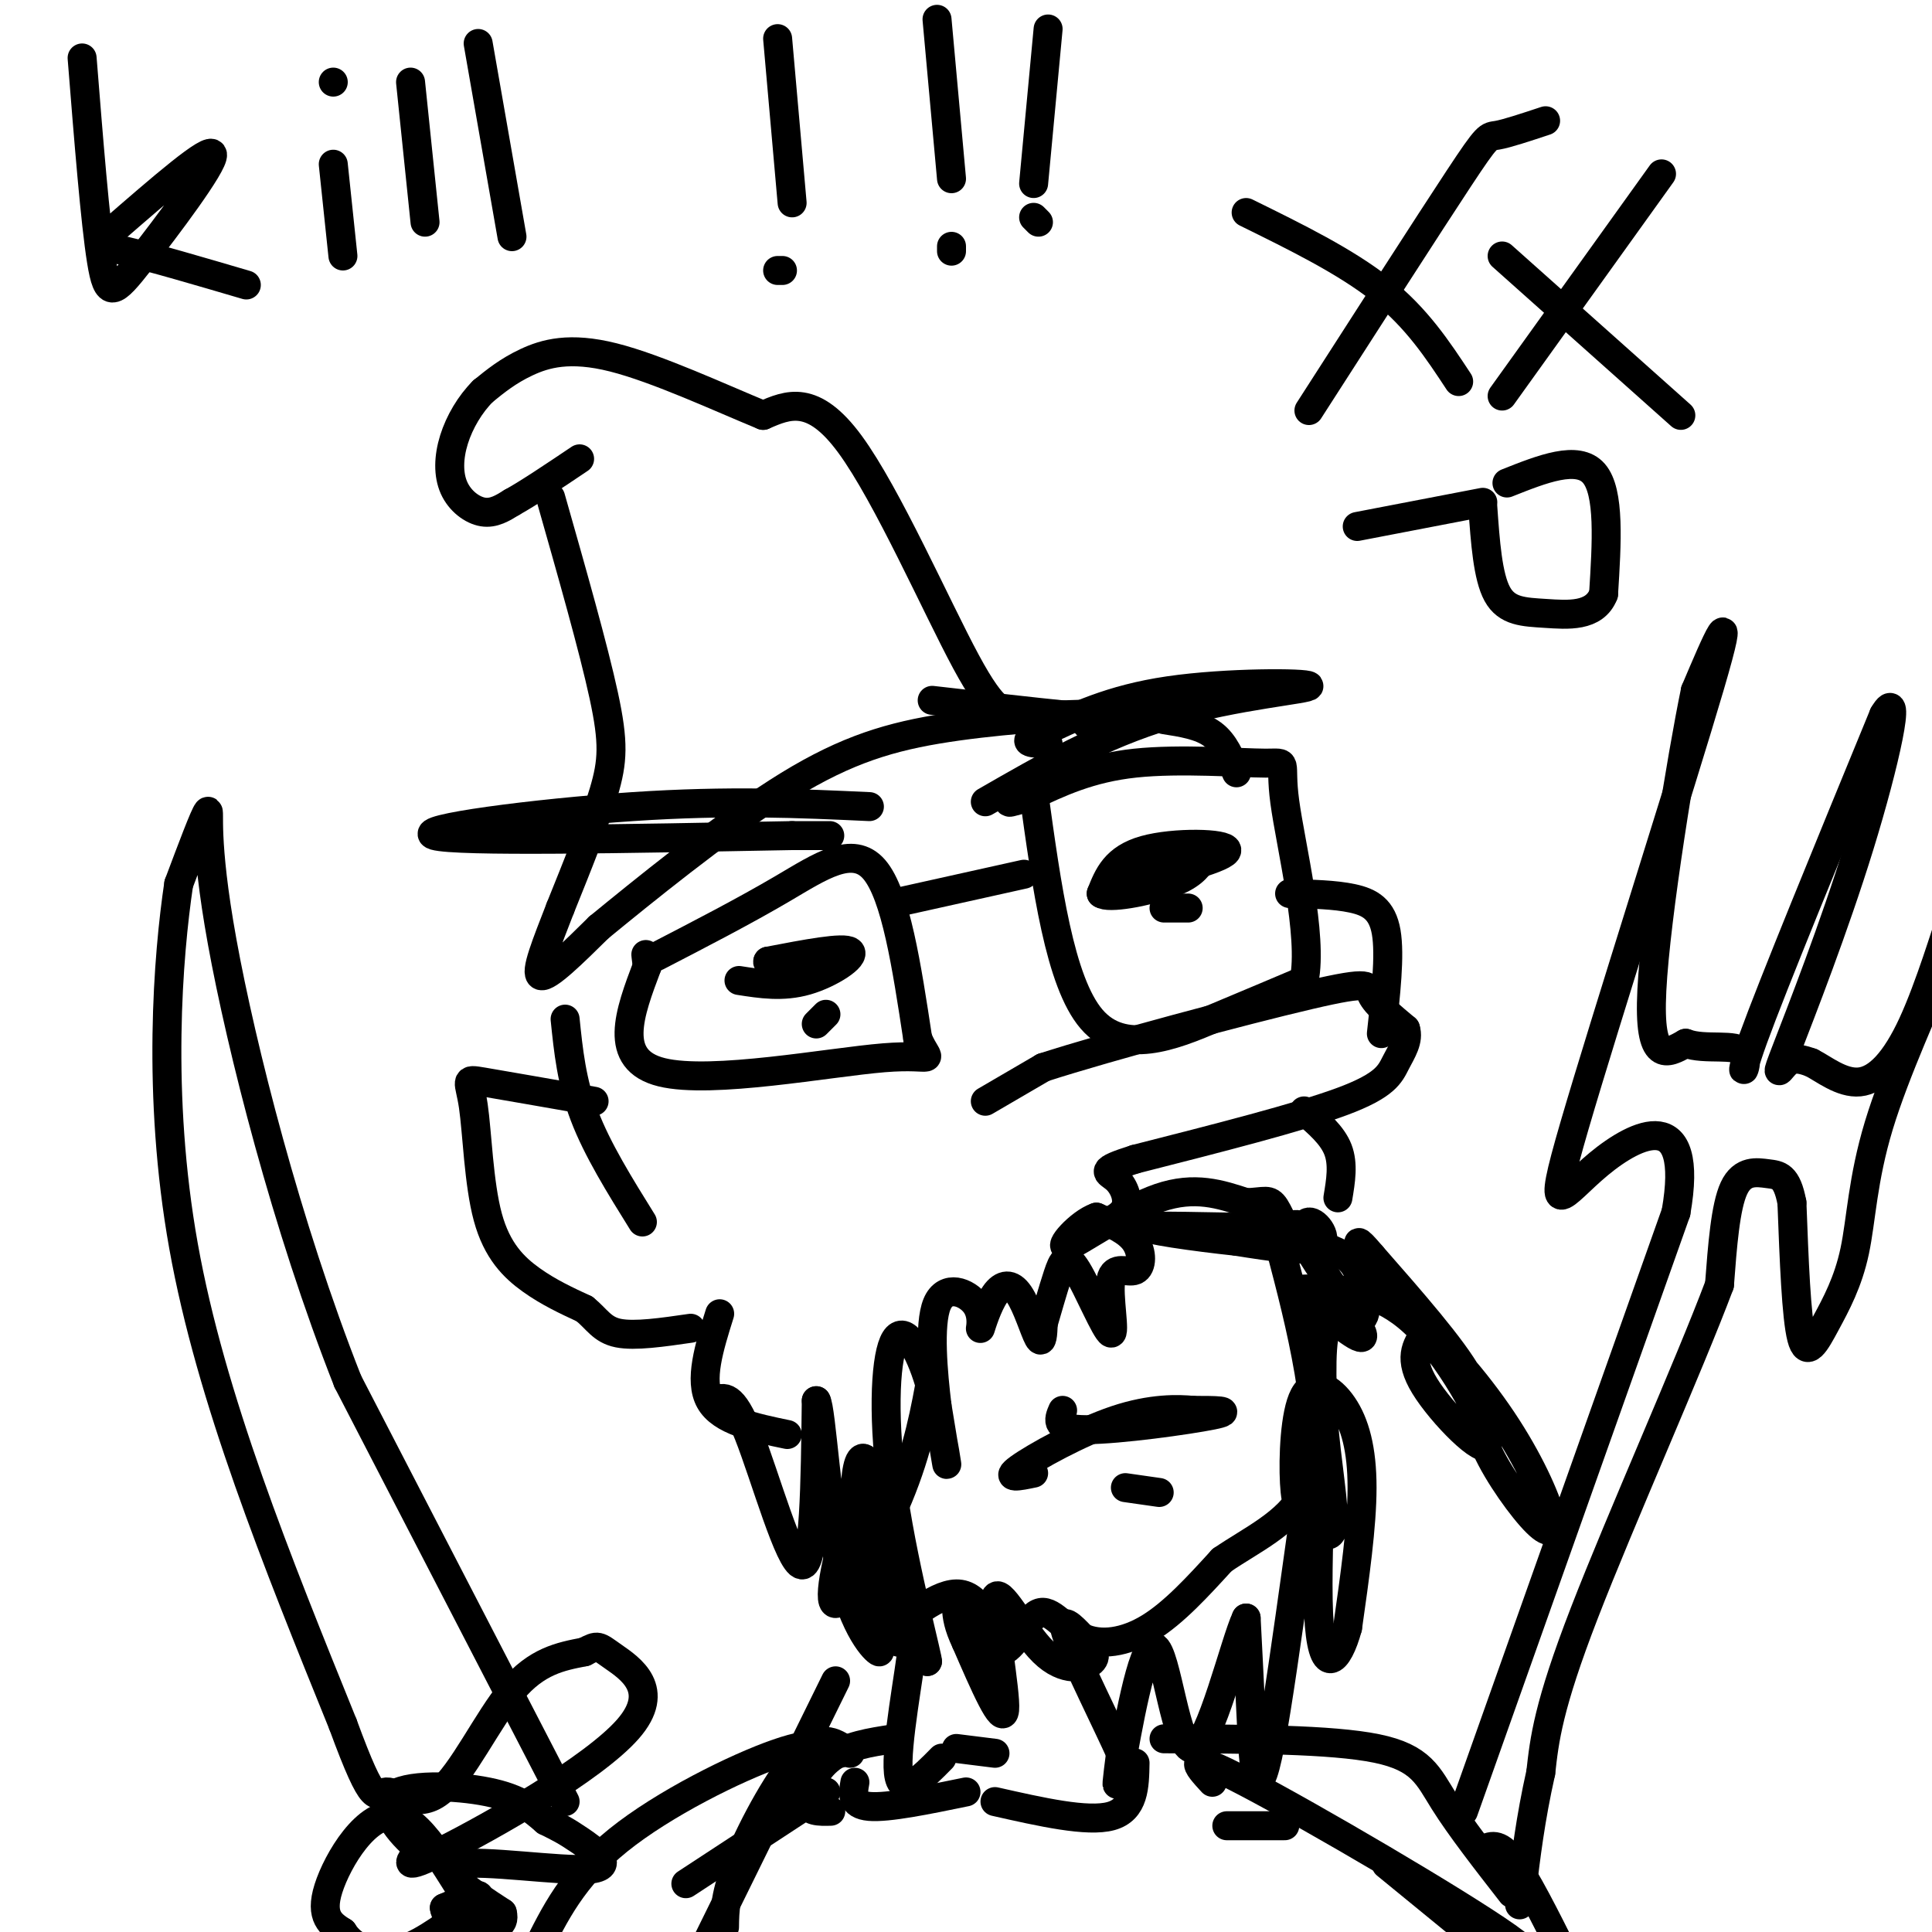 <svg viewBox='0 0 400 400' version='1.1' xmlns='http://www.w3.org/2000/svg' xmlns:xlink='http://www.w3.org/1999/xlink'><g fill='none' stroke='rgb(0,0,0)' stroke-width='6' stroke-linecap='round' stroke-linejoin='round'><path d='M210,147c-1.956,0.644 -3.911,1.289 -10,-10c-6.089,-11.289 -16.311,-34.511 -24,-45c-7.689,-10.489 -12.844,-8.244 -18,-6'/><path d='M158,86c-8.833,-3.631 -21.917,-9.708 -31,-12c-9.083,-2.292 -14.167,-0.798 -18,1c-3.833,1.798 -6.417,3.899 -9,6'/><path d='M100,81c-2.675,2.673 -4.861,6.356 -6,10c-1.139,3.644 -1.230,7.250 0,10c1.230,2.750 3.780,4.643 6,5c2.220,0.357 4.110,-0.821 6,-2'/><path d='M106,104c3.333,-1.833 8.667,-5.417 14,-9'/><path d='M114,103c4.444,15.622 8.889,31.244 11,41c2.111,9.756 1.889,13.644 0,20c-1.889,6.356 -5.444,15.178 -9,24'/><path d='M116,188c-2.822,7.289 -5.378,13.511 -4,14c1.378,0.489 6.689,-4.756 12,-10'/><path d='M124,192c8.727,-7.148 24.545,-20.019 37,-28c12.455,-7.981 21.545,-11.072 33,-13c11.455,-1.928 25.273,-2.694 30,-3c4.727,-0.306 0.364,-0.153 -4,0'/><path d='M220,148c-5.167,-0.500 -16.083,-1.750 -27,-3'/><path d='M136,198c9.067,-4.689 18.133,-9.378 26,-14c7.867,-4.622 14.533,-9.178 19,-4c4.467,5.178 6.733,20.089 9,35'/><path d='M190,215c2.512,5.881 4.292,3.083 -7,4c-11.292,0.917 -35.655,5.548 -46,3c-10.345,-2.548 -6.673,-12.274 -3,-22'/><path d='M134,200c-0.500,-3.833 -0.250,-2.417 0,-1'/><path d='M185,187c0.000,0.000 27.000,-6.000 27,-6'/><path d='M214,164c2.711,19.667 5.422,39.333 12,47c6.578,7.667 17.022,3.333 25,0c7.978,-3.333 13.489,-5.667 19,-8'/><path d='M270,203c1.915,-9.155 -2.796,-28.041 -4,-37c-1.204,-8.959 1.099,-7.989 -4,-8c-5.099,-0.011 -17.600,-1.003 -27,0c-9.400,1.003 -15.700,4.002 -22,7'/><path d='M213,165c-4.333,1.333 -4.167,1.167 -4,1'/><path d='M153,203c4.533,0.711 9.067,1.422 14,0c4.933,-1.422 10.267,-4.978 9,-6c-1.267,-1.022 -9.133,0.489 -17,2'/><path d='M159,199c-0.833,0.667 5.583,1.333 12,2'/><path d='M233,183c10.556,-2.756 21.111,-5.511 21,-7c-0.111,-1.489 -10.889,-1.711 -17,0c-6.111,1.711 -7.556,5.356 -9,9'/><path d='M228,185c1.400,1.178 9.400,-0.378 14,-2c4.600,-1.622 5.800,-3.311 7,-5'/><path d='M241,188c0.000,0.000 5.000,0.000 5,0'/><path d='M169,212c0.000,0.000 2.000,-2.000 2,-2'/><path d='M225,150c0.000,0.000 8.000,-1.000 8,-1'/><path d='M204,228c0.000,0.000 12.000,-7.000 12,-7'/><path d='M216,221c13.607,-4.393 41.625,-11.875 55,-15c13.375,-3.125 12.107,-1.893 13,0c0.893,1.893 3.946,4.446 7,7'/><path d='M291,213c0.774,2.333 -0.792,4.667 -2,7c-1.208,2.333 -2.060,4.667 -11,8c-8.940,3.333 -25.970,7.667 -43,12'/><path d='M235,240c-7.750,2.452 -5.625,2.583 -4,4c1.625,1.417 2.750,4.119 2,6c-0.750,1.881 -3.375,2.940 -6,4'/><path d='M227,254c-1.333,0.667 -1.667,0.333 -2,0'/><path d='M241,149c3.750,0.583 7.500,1.167 10,3c2.500,1.833 3.750,4.917 5,8'/><path d='M267,185c4.689,0.111 9.378,0.222 13,1c3.622,0.778 6.178,2.222 7,7c0.822,4.778 -0.089,12.889 -1,21'/><path d='M117,211c0.667,6.500 1.333,13.000 4,20c2.667,7.000 7.333,14.500 12,22'/><path d='M123,228c-9.458,-1.654 -18.915,-3.308 -23,-4c-4.085,-0.692 -2.796,-0.423 -2,5c0.796,5.423 1.099,15.998 3,23c1.901,7.002 5.400,10.429 9,13c3.600,2.571 7.300,4.285 11,6'/><path d='M121,271c2.600,2.089 3.600,4.311 7,5c3.400,0.689 9.200,-0.156 15,-1'/><path d='M149,272c-2.167,6.917 -4.333,13.833 -2,18c2.333,4.167 9.167,5.583 16,7'/><path d='M148,290c1.800,-0.800 3.600,-1.600 7,7c3.400,8.600 8.400,26.600 11,27c2.600,0.400 2.800,-16.800 3,-34'/><path d='M169,290c1.053,1.556 2.185,22.444 5,35c2.815,12.556 7.311,16.778 8,17c0.689,0.222 -2.430,-3.556 -4,-14c-1.570,-10.444 -1.591,-27.556 1,-26c2.591,1.556 7.796,21.778 13,42'/><path d='M192,344c0.521,0.765 -4.678,-18.323 -7,-34c-2.322,-15.677 -1.767,-27.944 0,-32c1.767,-4.056 4.745,0.100 7,7c2.255,6.900 3.787,16.543 4,18c0.213,1.457 -0.894,-5.271 -2,-12'/><path d='M194,291c-0.787,-6.504 -1.755,-16.764 0,-21c1.755,-4.236 6.232,-2.448 8,0c1.768,2.448 0.827,5.557 1,5c0.173,-0.557 1.459,-4.778 3,-7c1.541,-2.222 3.338,-2.444 5,0c1.662,2.444 3.189,7.556 4,9c0.811,1.444 0.905,-0.778 1,-3'/><path d='M216,274c0.711,-2.410 1.987,-6.934 3,-10c1.013,-3.066 1.762,-4.672 4,-1c2.238,3.672 5.964,12.622 7,13c1.036,0.378 -0.619,-7.816 0,-11c0.619,-3.184 3.513,-1.357 5,-2c1.487,-0.643 1.568,-3.755 0,-6c-1.568,-2.245 -4.784,-3.622 -8,-5'/><path d='M227,252c-3.512,1.190 -8.292,6.667 -6,6c2.292,-0.667 11.655,-7.476 19,-10c7.345,-2.524 12.673,-0.762 18,1'/><path d='M258,249c3.926,-0.131 4.743,-0.958 6,1c1.257,1.958 2.956,6.700 4,7c1.044,0.300 1.435,-3.842 3,-4c1.565,-0.158 4.304,3.669 2,5c-2.304,1.331 -9.652,0.165 -17,-1'/><path d='M256,257c-8.248,-0.873 -20.368,-2.554 -18,-3c2.368,-0.446 19.222,0.344 26,0c6.778,-0.344 3.479,-1.824 6,3c2.521,4.824 10.863,15.950 12,19c1.137,3.050 -4.932,-1.975 -11,-7'/><path d='M271,269c-2.363,-1.521 -2.769,-1.825 -2,-2c0.769,-0.175 2.714,-0.221 7,0c4.286,0.221 10.912,0.709 18,8c7.088,7.291 14.639,21.386 14,24c-0.639,2.614 -9.468,-6.253 -13,-12c-3.532,-5.747 -1.766,-8.373 0,-11'/><path d='M295,276c2.997,1.222 10.488,9.777 16,18c5.512,8.223 9.043,16.115 10,20c0.957,3.885 -0.661,3.763 -4,0c-3.339,-3.763 -8.399,-11.167 -10,-16c-1.601,-4.833 0.257,-7.095 -3,-13c-3.257,-5.905 -11.628,-15.452 -20,-25'/><path d='M284,260c-3.667,-4.333 -2.833,-2.667 -2,-1'/><path d='M270,230c2.917,2.500 5.833,5.000 7,8c1.167,3.000 0.583,6.500 0,10'/><path d='M193,284c-1.431,8.006 -2.861,16.013 -7,26c-4.139,9.987 -10.986,21.955 -13,22c-2.014,0.045 0.804,-11.834 3,-18c2.196,-6.166 3.770,-6.619 5,-2c1.230,4.619 2.115,14.309 3,24'/><path d='M184,336c-0.262,5.071 -2.417,5.750 0,3c2.417,-2.750 9.405,-8.929 14,-9c4.595,-0.071 6.798,5.964 9,12'/><path d='M207,342c2.834,-0.246 5.419,-6.860 8,-8c2.581,-1.140 5.156,3.193 9,5c3.844,1.807 8.955,1.088 14,-2c5.045,-3.088 10.022,-8.544 15,-14'/><path d='M253,323c6.036,-4.155 13.625,-7.542 17,-14c3.375,-6.458 2.536,-15.988 1,-25c-1.536,-9.012 -3.768,-17.506 -6,-26'/><path d='M265,258c0.731,-4.150 5.558,-1.526 9,0c3.442,1.526 5.500,1.956 7,5c1.500,3.044 2.442,8.704 1,10c-1.442,1.296 -5.269,-1.773 -7,1c-1.731,2.773 -1.365,11.386 -1,20'/><path d='M274,294c0.552,8.085 2.433,18.297 2,22c-0.433,3.703 -3.178,0.897 -5,-1c-1.822,-1.897 -2.720,-2.884 -3,-8c-0.280,-5.116 0.059,-14.361 2,-18c1.941,-3.639 5.484,-1.672 8,2c2.516,3.672 4.005,9.049 4,17c-0.005,7.951 -1.502,18.475 -3,29'/><path d='M279,337c-1.969,7.254 -5.392,10.888 -6,-3c-0.608,-13.888 1.600,-45.300 0,-39c-1.600,6.300 -7.008,50.312 -10,66c-2.992,15.688 -3.569,3.054 -4,-6c-0.431,-9.054 -0.715,-14.527 -1,-20'/><path d='M258,335c-2.273,4.702 -7.455,26.456 -11,27c-3.545,0.544 -5.455,-20.123 -8,-21c-2.545,-0.877 -5.727,18.035 -7,25c-1.273,6.965 -0.636,1.982 0,-3'/><path d='M232,363c-2.610,-5.831 -9.136,-18.908 -11,-24c-1.864,-5.092 0.933,-2.200 3,0c2.067,2.200 3.405,3.708 2,5c-1.405,1.292 -5.552,2.367 -10,-2c-4.448,-4.367 -9.198,-14.176 -10,-11c-0.802,3.176 2.342,19.336 2,23c-0.342,3.664 -4.171,-5.168 -8,-14'/><path d='M200,340c-1.667,-3.500 -1.833,-5.250 -2,-7'/><path d='M220,292c-0.867,2.000 -1.733,4.000 5,4c6.733,0.000 21.067,-2.000 26,-3c4.933,-1.000 0.467,-1.000 -4,-1'/><path d='M247,292c-3.012,-0.286 -8.542,-0.500 -16,2c-7.458,2.500 -16.845,7.714 -20,10c-3.155,2.286 -0.077,1.643 3,1'/><path d='M233,308c0.000,0.000 7.000,1.000 7,1'/><path d='M186,340c1.800,-3.067 3.600,-6.133 3,0c-0.600,6.133 -3.600,21.467 -3,27c0.600,5.533 4.800,1.267 9,-3'/><path d='M198,362c0.000,0.000 8.000,1.000 8,1'/><path d='M185,360c-4.822,0.733 -9.644,1.467 -13,4c-3.356,2.533 -5.244,6.867 -5,9c0.244,2.133 2.622,2.067 5,2'/><path d='M173,348c0.000,0.000 -32.000,65.000 -32,65'/><path d='M176,363c-2.844,-2.133 -5.689,-4.267 -10,0c-4.311,4.267 -10.089,14.933 -13,22c-2.911,7.067 -2.956,10.533 -3,14'/><path d='M206,373c9.583,2.167 19.167,4.333 24,3c4.833,-1.333 4.917,-6.167 5,-11'/><path d='M241,360c17.333,0.044 34.667,0.089 44,2c9.333,1.911 10.667,5.689 14,11c3.333,5.311 8.667,12.156 14,19'/><path d='M307,383c1.583,-0.833 3.167,-1.667 6,2c2.833,3.667 6.917,11.833 11,20'/><path d='M309,404c0.000,0.000 -22.000,-18.000 -22,-18'/><path d='M266,378c0.000,0.000 -12.000,0.000 -12,0'/><path d='M200,371c-8.083,1.667 -16.167,3.333 -20,3c-3.833,-0.333 -3.417,-2.667 -3,-5'/><path d='M174,363c-2.200,-1.489 -4.400,-2.978 -13,0c-8.600,2.978 -23.600,10.422 -33,18c-9.400,7.578 -13.200,15.289 -17,23'/><path d='M251,369c-3.244,-3.533 -6.489,-7.067 7,0c13.489,7.067 43.711,24.733 54,32c10.289,7.267 0.644,4.133 -9,1'/><path d='M171,371c0.000,0.000 -29.000,19.000 -29,19'/><path d='M180,167c-14.489,-0.667 -28.978,-1.333 -49,0c-20.022,1.333 -45.578,4.667 -41,6c4.578,1.333 39.289,0.667 74,0'/><path d='M164,173c12.667,0.000 7.333,0.000 2,0'/><path d='M204,166c12.077,-6.952 24.155,-13.905 38,-18c13.845,-4.095 29.458,-5.333 29,-6c-0.458,-0.667 -16.988,-0.762 -29,1c-12.012,1.762 -19.506,5.381 -27,9'/><path d='M215,152c-4.167,1.833 -1.083,1.917 2,2'/><path d='M17,12c1.357,17.000 2.714,34.000 4,42c1.286,8.000 2.500,7.000 8,0c5.500,-7.000 15.286,-20.000 15,-22c-0.286,-2.000 -10.643,7.000 -21,16'/><path d='M23,48c-3.711,3.067 -2.489,2.733 3,4c5.489,1.267 15.244,4.133 25,7'/><path d='M69,34c0.000,0.000 2.000,19.000 2,19'/><path d='M69,17c0.000,0.000 0.000,0.000 0,0'/><path d='M85,17c0.000,0.000 3.000,29.000 3,29'/><path d='M99,9c0.000,0.000 7.000,40.000 7,40'/><path d='M161,8c0.000,0.000 3.000,34.000 3,34'/><path d='M161,56c0.000,0.000 1.000,0.000 1,0'/><path d='M194,4c0.000,0.000 3.000,33.000 3,33'/><path d='M197,51c0.000,0.000 0.000,1.000 0,1'/><path d='M217,6c0.000,0.000 -3.000,32.000 -3,32'/><path d='M214,45c0.000,0.000 1.000,1.000 1,1'/><path d='M303,375c0.000,0.000 44.000,-124.000 44,-124'/><path d='M347,251c3.943,-22.418 -8.201,-16.463 -16,-10c-7.799,6.463 -11.254,13.432 -5,-8c6.254,-21.432 22.215,-71.266 28,-91c5.785,-19.734 1.392,-9.367 -3,1'/><path d='M351,143c-2.778,13.444 -8.222,46.556 -9,62c-0.778,15.444 3.111,13.222 7,11'/><path d='M349,216c4.000,1.536 10.500,-0.125 12,2c1.500,2.125 -2.000,8.036 2,-3c4.000,-11.036 15.500,-39.018 27,-67'/><path d='M390,148c3.938,-6.748 0.282,9.882 -5,27c-5.282,17.118 -12.191,34.724 -15,42c-2.809,7.276 -1.517,4.222 0,3c1.517,-1.222 3.258,-0.611 5,0'/><path d='M375,220c2.506,1.250 6.270,4.376 10,4c3.730,-0.376 7.427,-4.255 11,-12c3.573,-7.745 7.021,-19.356 8,-22c0.979,-2.644 -0.510,3.678 -2,10'/><path d='M402,200c-3.028,7.650 -9.599,21.776 -13,33c-3.401,11.224 -3.633,19.544 -5,26c-1.367,6.456 -3.868,11.046 -6,15c-2.132,3.954 -3.895,7.273 -5,3c-1.105,-4.273 -1.553,-16.136 -2,-28'/><path d='M371,249c-1.060,-5.631 -2.708,-5.708 -5,-6c-2.292,-0.292 -5.226,-0.798 -7,3c-1.774,3.798 -2.387,11.899 -3,20'/><path d='M356,266c-6.289,16.756 -20.511,48.644 -28,68c-7.489,19.356 -8.244,26.178 -9,33'/><path d='M319,367c-2.167,9.667 -3.083,17.333 -4,25'/><path d='M315,392c-0.667,4.167 -0.333,2.083 0,0'/><path d='M117,373c0.000,0.000 -45.000,-87.000 -45,-87'/><path d='M72,286c-12.738,-32.262 -22.083,-69.417 -26,-91c-3.917,-21.583 -2.405,-27.595 -3,-27c-0.595,0.595 -3.298,7.798 -6,15'/><path d='M37,183c-2.178,14.600 -4.622,43.600 1,75c5.622,31.400 19.311,65.200 33,99'/><path d='M71,357c6.668,18.177 6.839,14.120 9,14c2.161,-0.120 6.313,3.699 11,0c4.687,-3.699 9.911,-14.914 15,-21c5.089,-6.086 10.045,-7.043 15,-8'/><path d='M121,342c2.907,-1.522 2.676,-1.325 6,1c3.324,2.325 10.203,6.780 3,15c-7.203,8.220 -28.486,20.206 -38,25c-9.514,4.794 -7.257,2.397 -5,0'/><path d='M87,383c-3.179,-2.357 -8.625,-8.250 -6,-11c2.625,-2.750 13.321,-2.357 20,-1c6.679,1.357 9.339,3.679 12,6'/><path d='M113,377c2.861,1.423 4.014,1.979 7,4c2.986,2.021 7.804,5.506 2,6c-5.804,0.494 -22.230,-2.002 -27,-1c-4.770,1.002 2.115,5.501 9,10'/><path d='M104,396c0.770,2.683 -1.804,4.389 -6,-1c-4.196,-5.389 -10.014,-17.874 -16,-19c-5.986,-1.126 -12.139,9.107 -14,15c-1.861,5.893 0.569,7.447 3,9'/><path d='M71,400c1.431,2.270 3.507,3.443 6,4c2.493,0.557 5.402,0.496 10,-2c4.598,-2.496 10.885,-7.427 12,-9c1.115,-1.573 -2.943,0.214 -7,2'/><path d='M92,395c0.167,2.000 4.083,6.000 8,10'/><path d='M96,404c0.000,0.000 10.000,1.000 10,1'/><path d='M320,25c-4.022,1.333 -8.044,2.667 -10,3c-1.956,0.333 -1.844,-0.333 -8,9c-6.156,9.333 -18.578,28.667 -31,48'/><path d='M258,44c10.333,5.083 20.667,10.167 28,16c7.333,5.833 11.667,12.417 16,19'/><path d='M344,36c0.000,0.000 -33.000,46.000 -33,46'/><path d='M311,53c0.000,0.000 37.000,33.000 37,33'/><path d='M281,109c0.000,0.000 26.000,-5.000 26,-5'/><path d='M312,100c7.333,-2.917 14.667,-5.833 18,-2c3.333,3.833 2.667,14.417 2,25'/><path d='M332,123c-1.845,4.798 -7.458,4.292 -12,4c-4.542,-0.292 -8.012,-0.369 -10,-4c-1.988,-3.631 -2.494,-10.815 -3,-18'/></g>
</svg>